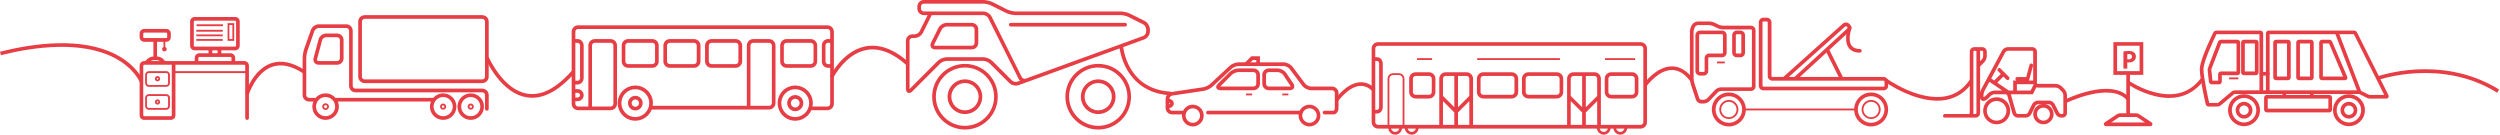 <?xml version="1.0" encoding="UTF-8" standalone="no"?>
<svg
   xmlns:dc="http://purl.org/dc/elements/1.1/"
   xmlns:cc="http://creativecommons.org/ns#"
   xmlns:rdf="http://www.w3.org/1999/02/22-rdf-syntax-ns#"
   xmlns:svg="http://www.w3.org/2000/svg"
   xmlns="http://www.w3.org/2000/svg"
   id="svg196"
   height="52mm"
   width="960mm"
   version="1.0">
  <defs
     id="defs6">
    <clipPath
       id="clipEmfPath1"
       clipPathUnits="userSpaceOnUse">
      <path
         id="path2"
         d="  M -3435.575,-5.52   L -3435.575,-5.52   L -3435.575,202.638   L 3639.493,202.638   L 3639.493,-5.52 " />
    </clipPath>
    <pattern
       y="0"
       x="0"
       height="6"
       width="6"
       patternUnits="userSpaceOnUse"
       id="EMFhbasepattern" />
  </defs>
  <path
     id="path8"
     d="  M 1771.027,125.599   L 1771.027,125.599   L 1771.187,125.599   L 1819.266,125.599   C 1821.506,125.599 1823.266,123.839 1823.266,121.599   L 1823.266,108.639   C 1823.266,106.399 1821.506,104.639 1819.266,104.639   L 1797.507,104.639   C 1794.627,104.639 1790.067,106.399 1787.987,108.479   L 1771.107,125.439   C 1771.107,125.519 1771.027,125.519 1771.027,125.599   z  M 1819.266,130.959   L 1819.266,130.959   L 1771.187,130.959   C 1767.267,130.959 1765.907,129.039 1765.427,127.919   C 1764.867,126.799 1764.627,124.399 1767.427,121.599   L 1784.307,104.799   C 1787.267,101.679 1793.187,99.279 1797.507,99.279   L 1819.266,99.279   C 1824.387,99.279 1828.627,103.519 1828.627,108.639   L 1828.627,121.599   C 1828.627,126.719 1824.387,130.959 1819.266,130.959   z "
     clip-path="url(#clipEmfPath1)"
     style="fill:#e73d44;fill-rule:nonzero;fill-opacity:1;stroke:none;" />
  <path
     id="path10"
     d="  M 1698.307,150.239   L 1698.307,150.239   C 1698.307,150.559 1698.067,150.799 1697.667,151.119   C 1697.587,151.199 1697.267,151.359 1697.027,151.439   L 1697.027,148.959   C 1697.907,149.359 1698.307,149.839 1698.307,150.239   z  M 1731.187,157.199   L 1731.187,157.199   C 1737.027,157.199 1741.667,161.919 1741.667,167.759   C 1741.667,173.519 1737.027,178.239 1731.187,178.239   C 1725.427,178.239 1720.707,173.519 1720.707,167.759   C 1720.707,161.919 1725.427,157.199 1731.187,157.199   z  M 1933.266,125.599   L 1933.266,125.599   L 1902.786,125.599   C 1899.906,125.599 1895.906,123.599 1894.226,121.279   L 1875.906,96.879   C 1873.186,93.279 1867.586,90.479 1863.106,90.479   L 1797.507,90.479   C 1793.187,90.479 1787.267,92.799 1784.227,95.839   L 1756.227,121.839   C 1753.907,123.919 1749.187,126.159 1746.067,126.639   L 1700.627,133.439   C 1695.587,134.159 1691.668,138.719 1691.668,143.759   L 1691.668,156.719   C 1691.668,161.839 1695.907,165.999 1701.027,165.999   L 1715.507,165.999   C 1715.427,166.639 1715.427,167.119 1715.427,167.759   C 1715.427,176.399 1722.467,183.519 1731.187,183.519   C 1739.907,183.519 1747.027,176.399 1747.027,167.759   C 1747.027,159.039 1739.907,151.919 1731.187,151.919   C 1725.027,151.919 1719.667,155.519 1717.107,160.719   L 1701.027,160.719   C 1698.867,160.719 1697.187,159.039 1697.107,156.959   C 1698.467,156.639 1699.907,156.159 1700.867,155.359   C 1702.627,153.999 1703.587,152.239 1703.587,150.239   C 1703.587,147.199 1701.427,144.319 1697.107,143.439   C 1697.187,141.199 1699.187,139.039 1701.427,138.719   L 1746.867,131.919   C 1751.107,131.359 1756.787,128.559 1759.827,125.759   L 1787.827,99.679   C 1789.987,97.599 1794.467,95.839 1797.507,95.839   L 1863.106,95.839   C 1865.986,95.839 1869.906,97.839 1871.666,100.079   L 1889.986,124.559   C 1892.706,128.159 1898.306,130.959 1902.786,130.959   L 1933.266,130.959   C 1935.506,130.959 1937.266,132.719 1937.266,134.959   L 1937.266,156.719   C 1937.266,159.199 1936.066,160.719 1935.586,160.719   L 1922.386,160.719   C 1920.866,160.719 1919.666,161.919 1919.666,163.359   C 1919.666,164.799 1920.866,165.999 1922.386,165.999   L 1935.586,165.999   C 1939.506,165.999 1942.626,161.919 1942.626,156.719   L 1942.626,134.959   C 1942.626,129.839 1938.386,125.599 1933.266,125.599   z "
     clip-path="url(#clipEmfPath1)"
     style="fill:#e73d44;fill-rule:nonzero;fill-opacity:1;stroke:none;" />
  <path
     id="path12"
     d="  M 1900.466,178.239   L 1900.466,178.239   C 1894.706,178.239 1889.986,173.519 1889.986,167.759   C 1889.986,161.919 1894.706,157.199 1900.466,157.199   C 1906.306,157.199 1911.026,161.919 1911.026,167.759   C 1911.026,173.519 1906.306,178.239 1900.466,178.239   z  M 1900.466,151.919   L 1900.466,151.919   C 1894.306,151.919 1888.866,155.519 1886.306,160.719   L 1753.107,160.719   C 1751.667,160.719 1750.467,161.919 1750.467,163.359   C 1750.467,164.799 1751.667,165.999 1753.107,165.999   L 1884.786,165.999   C 1884.706,166.639 1884.706,167.119 1884.706,167.759   C 1884.706,176.399 1891.826,183.519 1900.466,183.519   C 1909.186,183.519 1916.306,176.399 1916.306,167.759   C 1916.306,159.039 1909.186,151.919 1900.466,151.919   z "
     clip-path="url(#clipEmfPath1)"
     style="fill:#e73d44;fill-rule:nonzero;fill-opacity:1;stroke:none;" />
  <path
     id="path14"
     d="  M 1808.387,95.839   L 1808.387,95.839   C 1807.667,95.839 1807.027,95.599 1806.467,95.119   C 1805.507,93.999 1805.507,92.319 1806.467,91.279   L 1816.066,81.679   L 1828.627,81.679   L 1828.627,93.199   C 1828.627,94.639 1827.427,95.839 1825.907,95.839   C 1824.466,95.839 1823.266,94.639 1823.266,93.199   L 1823.266,87.119   L 1818.306,87.119   L 1810.307,95.119   C 1809.827,95.599 1809.107,95.839 1808.387,95.839   z "
     clip-path="url(#clipEmfPath1)"
     style="fill:#e73d44;fill-rule:nonzero;fill-opacity:1;stroke:none;" />
  <path
     id="path16"
     d="  M 1841.426,104.639   L 1841.426,104.639   C 1839.186,104.639 1837.426,106.399 1837.426,108.639   L 1837.426,121.599   C 1837.426,123.839 1839.186,125.599 1841.426,125.599   L 1871.906,125.599   C 1872.706,125.599 1873.106,125.439 1873.186,125.359   C 1873.186,125.359 1873.106,124.959 1872.626,124.239   L 1862.466,109.039   C 1860.866,106.639 1857.106,104.639 1854.306,104.639   z  M 1871.906,130.959   L 1871.906,130.959   L 1841.426,130.959   C 1836.226,130.959 1831.986,126.719 1831.986,121.599   L 1831.986,108.639   C 1831.986,103.519 1836.226,99.279 1841.426,99.279   L 1854.306,99.279   C 1858.866,99.279 1864.386,102.239 1866.866,105.999   L 1877.106,121.199   C 1878.626,123.519 1878.866,125.919 1877.906,127.919   C 1876.786,129.839 1874.706,130.959 1871.906,130.959   z "
     clip-path="url(#clipEmfPath1)"
     style="fill:#e73d44;fill-rule:nonzero;fill-opacity:1;stroke:none;" />
  <path
     id="path18"
     d="  M 1869.826,138.399   L 1869.826,138.399   L 1861.026,138.399   L 1861.026,135.759   L 1869.826,135.759   z "
     clip-path="url(#clipEmfPath1)"
     style="fill:#e73d44;fill-rule:nonzero;fill-opacity:1;stroke:none;" />
  <path
     id="path20"
     d="  M 1817.187,138.399   L 1817.187,138.399   L 1808.387,138.399   L 1808.387,135.759   L 1817.187,135.759   z "
     clip-path="url(#clipEmfPath1)"
     style="fill:#e73d44;fill-rule:nonzero;fill-opacity:1;stroke:none;" />
  <path
     id="path22"
     d="  M 1400.47,97.999   L 1400.47,97.999   C 1377.19,97.999 1358.23,117.039 1358.23,140.319   C 1358.23,163.759 1377.19,182.639 1400.47,182.639   C 1423.83,182.639 1442.789,163.759 1442.789,140.319   C 1442.789,117.039 1423.83,97.999 1400.47,97.999   z  M 1400.47,187.999   L 1400.47,187.999   C 1374.23,187.999 1352.87,166.639 1352.87,140.319   C 1352.87,114.079 1374.23,92.719 1400.47,92.719   C 1426.789,92.719 1448.069,114.079 1448.069,140.319   C 1448.069,166.639 1426.789,187.999 1400.47,187.999   z "
     clip-path="url(#clipEmfPath1)"
     style="fill:#e73d44;fill-rule:nonzero;fill-opacity:1;stroke:none;" />
  <path
     id="path24"
     d="  M 1400.47,120.479   L 1400.47,120.479   C 1389.59,120.479 1380.71,129.439 1380.71,140.319   C 1380.71,151.359 1389.59,160.159 1400.47,160.159   C 1411.429,160.159 1420.31,151.359 1420.31,140.319   C 1420.31,129.439 1411.429,120.479 1400.47,120.479   z  M 1400.47,165.519   L 1400.47,165.519   C 1386.63,165.519 1375.27,154.239 1375.27,140.319   C 1375.27,126.559 1386.63,115.199 1400.47,115.199   C 1414.389,115.199 1425.589,126.559 1425.589,140.319   C 1425.589,154.239 1414.389,165.519 1400.47,165.519   z "
     clip-path="url(#clipEmfPath1)"
     style="fill:#e73d44;fill-rule:nonzero;fill-opacity:1;stroke:none;" />
  <path
     id="path26"
     d="  M 1593.908,97.999   L 1593.908,97.999   C 1570.628,97.999 1551.589,117.039 1551.589,140.319   C 1551.589,163.759 1570.628,182.639 1593.908,182.639   C 1617.188,182.639 1636.228,163.759 1636.228,140.319   C 1636.228,117.039 1617.188,97.999 1593.908,97.999   z  M 1593.908,187.999   L 1593.908,187.999   C 1567.588,187.999 1546.228,166.639 1546.228,140.319   C 1546.228,114.079 1567.588,92.719 1593.908,92.719   C 1620.228,92.719 1641.508,114.079 1641.508,140.319   C 1641.508,166.639 1620.228,187.999 1593.908,187.999   z "
     clip-path="url(#clipEmfPath1)"
     style="fill:#e73d44;fill-rule:nonzero;fill-opacity:1;stroke:none;" />
  <path
     id="path28"
     d="  M 1593.908,120.479   L 1593.908,120.479   C 1583.028,120.479 1574.068,129.439 1574.068,140.319   C 1574.068,151.359 1583.028,160.159 1593.908,160.159   C 1604.788,160.159 1613.668,151.359 1613.668,140.319   C 1613.668,129.439 1604.788,120.479 1593.908,120.479   z  M 1593.908,165.519   L 1593.908,165.519   C 1579.988,165.519 1568.708,154.239 1568.708,140.319   C 1568.708,126.559 1579.988,115.199 1593.908,115.199   C 1607.828,115.199 1619.028,126.559 1619.028,140.319   C 1619.028,154.239 1607.828,165.519 1593.908,165.519   z "
     clip-path="url(#clipEmfPath1)"
     style="fill:#e73d44;fill-rule:nonzero;fill-opacity:1;stroke:none;" />
  <path
     id="path30"
     d="  M 1633.028,38.48   L 1633.028,38.48   L 1466.869,38.48   C 1465.429,38.48 1464.309,37.28 1464.309,35.84   C 1464.309,34.4 1465.429,33.2 1466.869,33.2   L 1633.028,33.2   C 1634.468,33.2 1635.588,34.4 1635.588,35.84   C 1635.588,37.28 1634.468,38.48 1633.028,38.48   z "
     clip-path="url(#clipEmfPath1)"
     style="fill:#e73d44;fill-rule:nonzero;fill-opacity:1;stroke:none;" />
  <path
     id="path32"
     d="  M 1663.508,45.84   L 1663.508,45.84   C 1663.508,48.32 1661.428,51.44 1659.028,52.24   L 1488.869,114.079   C 1488.389,114.319 1487.909,114.399 1487.429,114.399   C 1485.509,114.399 1483.669,113.279 1482.869,111.679   L 1439.109,24   C 1437.029,19.84 1431.669,16.64 1427.029,16.64   L 1340.71,16.64   C 1338.47,16.64 1336.71,14.8 1336.71,12.64   L 1336.71,9.28   C 1336.71,7.12 1338.47,5.28 1340.71,5.28   L 1427.029,5.28   C 1430.309,5.28 1435.589,6.48 1438.469,8   L 1459.829,18.64   C 1463.429,20.48 1469.509,21.92 1473.589,21.92   L 1626.308,21.92   C 1629.588,21.92 1634.788,23.12 1637.668,24.64   L 1659.028,35.28   C 1661.428,36.4 1663.508,39.84 1663.508,42.48   z  M 1476.709,118.479   L 1476.709,118.479   C 1474.229,119.439 1470.389,118.639 1468.629,116.719   L 1440.309,88.479   C 1437.189,85.439 1431.429,83.039 1427.029,83.039   L 1373.99,83.039   C 1369.59,83.039 1363.83,85.439 1360.71,88.479   L 1320.31,128.959   C 1320.23,128.959 1320.23,129.039 1320.07,129.039   L 1320.07,128.799   L 1320.07,59.12   C 1320.07,56.88 1321.91,55.12 1324.07,55.12   L 1327.43,55.12   C 1332.07,55.12 1337.43,51.92 1339.43,47.68   L 1352.31,21.92   L 1427.029,21.92   C 1429.669,21.92 1433.109,24 1434.309,26.4   L 1478.229,114.079   C 1478.709,115.279 1479.589,116.319 1480.629,117.119   z  M 1661.428,30.48   L 1661.428,30.48   L 1640.068,19.84   C 1636.468,18 1630.388,16.64 1626.308,16.64   L 1473.589,16.64   C 1470.309,16.64 1465.109,15.28 1462.069,13.92   L 1440.869,3.2   C 1437.189,1.44 1431.109,0 1427.029,0   L 1340.71,0   C 1335.59,0 1331.43,4.24 1331.43,9.28   L 1331.43,12.64   C 1331.43,17.68 1335.59,21.92 1340.71,21.92   L 1346.39,21.92   L 1334.71,45.28   C 1333.51,47.68 1330.07,49.84 1327.43,49.84   L 1324.07,49.84   C 1319.03,49.84 1314.79,54 1314.79,59.12   L 1314.79,128.799   C 1314.79,132.799 1316.71,134.159 1317.83,134.639   C 1318.23,134.799 1318.79,134.959 1319.51,134.959   C 1320.71,134.959 1322.31,134.399 1324.07,132.719   L 1364.47,92.319   C 1366.63,90.239 1371.03,88.319 1373.99,88.319   L 1427.029,88.319   C 1429.989,88.319 1434.389,90.239 1436.469,92.319   L 1464.789,120.479   C 1468.069,123.839 1474.229,125.199 1478.629,123.519   L 1489.589,119.519   C 1489.829,119.439 1489.909,119.439 1490.069,119.279   C 1490.309,119.199 1490.469,119.199 1490.709,119.119   L 1660.788,57.2   C 1665.268,55.6 1668.868,50.64 1668.868,45.84   L 1668.868,42.48   C 1668.868,37.84 1665.588,32.64 1661.428,30.48   z "
     clip-path="url(#clipEmfPath1)"
     style="fill:#e73d44;fill-rule:nonzero;fill-opacity:1;stroke:none;" />
  <path
     id="path34"
     d="  M 1373.99,38.48   L 1373.99,38.48   C 1371.27,38.48 1367.91,40.64 1366.71,43.04   L 1355.99,64.32   C 1355.59,65.12 1355.59,65.68 1355.83,65.92   C 1355.91,66.08 1356.39,66.4 1357.27,66.4   L 1410.39,66.4   C 1412.63,66.4 1414.389,64.64 1414.389,62.4   L 1414.389,42.48   C 1414.389,40.32 1412.63,38.48 1410.39,38.48   z  M 1410.39,71.679   L 1410.39,71.679   L 1357.27,71.679   C 1354.71,71.679 1352.39,70.639 1351.19,68.719   C 1350.07,66.8 1350.07,64.32 1351.27,61.92   L 1361.91,40.64   C 1363.99,36.4 1369.27,33.2 1373.99,33.2   L 1410.39,33.2   C 1415.59,33.2 1419.83,37.44 1419.83,42.48   L 1419.83,62.4   C 1419.83,67.519 1415.59,71.679 1410.39,71.679   z "
     clip-path="url(#clipEmfPath1)"
     style="fill:#e73d44;fill-rule:nonzero;fill-opacity:1;stroke:none;" />
  <path
     id="path36"
     d="  M 1154.072,129.439   L 1154.072,129.439   C 1143.032,129.439 1133.912,138.559 1133.912,149.599   C 1133.912,160.799 1143.032,169.919 1154.072,169.919   C 1165.271,169.919 1174.391,160.799 1174.391,149.599   C 1174.391,138.559 1165.271,129.439 1154.072,129.439   z  M 1154.072,175.199   L 1154.072,175.199   C 1139.992,175.199 1128.632,163.759 1128.632,149.599   C 1128.632,135.599 1139.992,124.159 1154.072,124.159   C 1168.231,124.159 1179.671,135.599 1179.671,149.599   C 1179.671,163.759 1168.231,175.199 1154.072,175.199   z "
     clip-path="url(#clipEmfPath1)"
     style="fill:#e73d44;fill-rule:nonzero;fill-opacity:1;stroke:none;" />
  <path
     id="path38"
     d="  M 1154.072,143.359   L 1154.072,143.359   C 1150.711,143.359 1147.832,146.239 1147.832,149.599   C 1147.832,153.119 1150.711,155.999 1154.072,155.999   C 1157.591,155.999 1160.471,153.119 1160.471,149.599   C 1160.471,146.239 1157.591,143.359 1154.072,143.359   z  M 1154.072,161.359   L 1154.072,161.359   C 1147.671,161.359 1142.472,156.159 1142.472,149.599   C 1142.472,143.199 1147.671,137.999 1154.072,137.999   C 1160.631,137.999 1165.831,143.199 1165.831,149.599   C 1165.831,156.159 1160.631,161.359 1154.072,161.359   z "
     clip-path="url(#clipEmfPath1)"
     style="fill:#e73d44;fill-rule:nonzero;fill-opacity:1;stroke:none;" />
  <path
     id="path40"
     d="  M 922.073,144.319   L 922.073,144.319   C 919.113,144.319 916.713,146.719 916.713,149.599   C 916.713,152.639 919.113,155.039 922.073,155.039   C 925.033,155.039 927.433,152.639 927.433,149.599   C 927.433,146.719 925.033,144.319 922.073,144.319   z  M 922.073,160.319   L 922.073,160.319   C 916.233,160.319 911.433,155.519 911.433,149.599   C 911.433,143.839 916.233,139.039 922.073,139.039   C 927.913,139.039 932.713,143.839 932.713,149.599   C 932.713,155.519 927.913,160.319 922.073,160.319   z "
     clip-path="url(#clipEmfPath1)"
     style="fill:#e73d44;fill-rule:nonzero;fill-opacity:1;stroke:none;" />
  <path
     id="path42"
     d="  M 1032.712,62.08   L 1032.712,62.08   C 1030.472,62.08 1028.712,63.92 1028.712,66.08   L 1028.712,89.039   C 1028.712,91.199 1030.472,93.039 1032.712,93.039   L 1067.672,93.039   C 1069.992,93.039 1071.672,91.199 1071.672,89.039   L 1071.672,66.08   C 1071.672,63.92 1069.992,62.08 1067.672,62.08   z  M 1067.672,98.399   L 1067.672,98.399   L 1032.712,98.399   C 1027.512,98.399 1023.272,94.239 1023.272,89.039   L 1023.272,66.08   C 1023.272,60.88 1027.512,56.72 1032.712,56.72   L 1067.672,56.72   C 1072.872,56.72 1077.112,60.88 1077.112,66.08   L 1077.112,89.039   C 1077.112,94.239 1072.872,98.399 1067.672,98.399   z "
     clip-path="url(#clipEmfPath1)"
     style="fill:#e73d44;fill-rule:nonzero;fill-opacity:1;stroke:none;" />
  <path
     id="path44"
     d="  M 1141.591,62.08   L 1141.591,62.08   C 1139.432,62.08 1137.592,63.92 1137.592,66.08   L 1137.592,89.039   C 1137.592,91.199 1139.432,93.039 1141.591,93.039   L 1176.711,93.039   C 1178.871,93.039 1180.711,91.199 1180.711,89.039   L 1180.711,66.08   C 1180.711,63.92 1178.871,62.08 1176.711,62.08   z  M 1176.711,98.399   L 1176.711,98.399   L 1141.591,98.399   C 1136.472,98.399 1132.312,94.239 1132.312,89.039   L 1132.312,66.08   C 1132.312,60.88 1136.472,56.72 1141.591,56.72   L 1176.711,56.72   C 1181.831,56.72 1185.991,60.88 1185.991,66.08   L 1185.991,89.039   C 1185.991,94.239 1181.831,98.399 1176.711,98.399   z "
     clip-path="url(#clipEmfPath1)"
     style="fill:#e73d44;fill-rule:nonzero;fill-opacity:1;stroke:none;" />
  <path
     id="path46"
     d="  M 972.073,62.08   L 972.073,62.08   C 969.913,62.08 968.073,63.92 968.073,66.08   L 968.073,89.039   C 968.073,91.199 969.913,93.039 972.073,93.039   L 1007.192,93.039   C 1009.433,93.039 1011.192,91.199 1011.192,89.039   L 1011.192,66.08   C 1011.192,63.92 1009.433,62.08 1007.192,62.08   z  M 1007.192,98.399   L 1007.192,98.399   L 972.073,98.399   C 967.033,98.399 962.793,94.239 962.793,89.039   L 962.793,66.08   C 962.793,60.88 967.033,56.72 972.073,56.72   L 1007.192,56.72   C 1012.393,56.72 1016.633,60.88 1016.633,66.08   L 1016.633,89.039   C 1016.633,94.239 1012.393,98.399 1007.192,98.399   z "
     clip-path="url(#clipEmfPath1)"
     style="fill:#e73d44;fill-rule:nonzero;fill-opacity:1;stroke:none;" />
  <path
     id="path48"
     d="  M 911.593,62.08   L 911.593,62.08   C 909.433,62.08 907.593,63.92 907.593,66.08   L 907.593,89.039   C 907.593,91.199 909.433,93.039 911.593,93.039   L 946.713,93.039   C 948.873,93.039 950.713,91.199 950.713,89.039   L 950.713,66.08   C 950.713,63.92 948.873,62.08 946.713,62.08   z  M 946.713,98.399   L 946.713,98.399   L 911.593,98.399   C 906.473,98.399 902.313,94.239 902.313,89.039   L 902.313,66.08   C 902.313,60.88 906.473,56.72 911.593,56.72   L 946.713,56.72   C 951.913,56.72 955.993,60.88 955.993,66.08   L 955.993,89.039   C 955.993,94.239 951.913,98.399 946.713,98.399   z "
     clip-path="url(#clipEmfPath1)"
     style="fill:#e73d44;fill-rule:nonzero;fill-opacity:1;stroke:none;" />
  <path
     id="path50"
     d="  M 1120.232,149.599   L 1120.232,149.599   C 1120.232,151.839 1118.392,153.599 1116.232,153.599   L 1089.192,153.599   L 1089.192,66.08   C 1089.192,63.92 1091.032,62.08 1093.192,62.08   L 1116.232,62.08   C 1118.392,62.08 1120.232,63.92 1120.232,66.08   z  M 922.073,169.919   L 922.073,169.919   C 910.873,169.919 901.833,160.799 901.833,149.599   C 901.833,138.559 910.873,129.439 922.073,129.439   C 933.193,129.439 942.313,138.559 942.313,149.599   C 942.313,160.799 933.193,169.919 922.073,169.919   z  M 1116.232,56.72   L 1116.232,56.72   L 1093.192,56.72   C 1087.992,56.72 1083.912,60.88 1083.912,66.08   L 1083.912,153.599   L 947.273,153.599   C 947.513,152.319 947.593,151.039 947.593,149.599   C 947.593,135.599 936.233,124.159 922.073,124.159   C 907.993,124.159 896.473,135.599 896.473,149.599   C 896.473,163.759 907.993,175.199 922.073,175.199   C 932.873,175.199 942.233,168.399 945.913,158.959   L 946.073,158.959   L 1116.232,158.959   C 1121.272,158.959 1125.512,154.719 1125.512,149.599   L 1125.512,66.08   C 1125.512,60.88 1121.272,56.72 1116.232,56.72   z "
     clip-path="url(#clipEmfPath1)"
     style="fill:#e73d44;fill-rule:nonzero;fill-opacity:1;stroke:none;" />
  <path
     id="path52"
     d="  M 1201.511,93.039   L 1201.511,93.039   C 1199.671,93.039 1198.071,91.199 1198.071,89.039   L 1198.071,66.08   C 1198.071,63.92 1199.671,62.08 1201.511,62.08   L 1204.871,62.08   L 1204.871,93.039   z  M 838.394,62.08   L 838.394,62.08   C 840.234,62.08 841.834,63.92 841.834,66.08   L 841.834,113.199   C 841.834,115.439 840.234,117.199 838.394,117.199   L 835.034,117.199   L 835.034,62.08   z  M 838.394,134.719   L 838.394,134.719   C 840.314,134.719 841.834,136.239 841.834,138.159   C 841.834,139.919 840.314,141.519 838.394,141.519   L 835.034,141.519   L 835.034,134.719   z  M 859.194,66.08   L 859.194,66.08   C 859.194,63.92 861.034,62.08 863.194,62.08   L 886.233,62.08   C 888.393,62.08 890.233,63.92 890.233,66.08   L 890.233,150.639   C 890.233,152.799 888.393,154.639 886.233,154.639   L 859.194,154.639   z  M 1200.871,36.72   L 1200.871,36.72   L 839.034,36.72   C 833.914,36.72 829.674,40.88 829.674,46.08   L 829.674,150.639   C 829.674,155.839 833.914,159.919 839.034,159.919   L 886.233,159.919   C 891.273,159.919 895.513,155.839 895.513,150.639   L 895.513,66.08   C 895.513,60.88 891.273,56.72 886.233,56.72   L 863.194,56.72   C 858.074,56.72 853.914,60.88 853.914,66.08   L 853.914,154.639   L 839.034,154.639   C 836.794,154.639 835.034,152.799 835.034,150.639   L 835.034,146.799   L 838.394,146.799   C 843.194,146.799 847.114,142.959 847.114,138.159   C 847.114,133.359 843.194,129.359 838.394,129.359   L 835.034,129.359   L 835.034,122.639   L 838.394,122.639   C 843.194,122.639 847.114,118.399 847.114,113.199   L 847.114,66.08   C 847.114,60.88 843.194,56.72 838.394,56.72   L 835.034,56.72   L 835.034,46.08   C 835.034,43.92 836.794,42.08 839.034,42.08   L 1200.871,42.08   C 1203.111,42.08 1204.871,43.92 1204.871,46.08   L 1204.871,56.72   L 1201.511,56.72   C 1196.711,56.72 1192.791,60.88 1192.791,66.08   L 1192.791,89.039   C 1192.791,94.239 1196.711,98.399 1201.511,98.399   L 1204.871,98.399   L 1204.871,150.639   C 1204.871,152.799 1203.111,154.639 1200.871,154.639   L 1176.071,154.639   C 1174.631,154.639 1173.431,155.839 1173.431,157.359   C 1173.431,158.719 1174.631,159.919 1176.071,159.919   L 1200.871,159.919   C 1205.991,159.919 1210.231,155.839 1210.231,150.639   L 1210.231,46.08   C 1210.231,40.88 1205.991,36.72 1200.871,36.72   z "
     clip-path="url(#clipEmfPath1)"
     style="fill:#e73d44;fill-rule:nonzero;fill-opacity:1;stroke:none;" />
  <path
     id="path54"
     d="  M 529.276,27.28   L 529.276,27.28   C 527.116,27.28 525.276,29.12 525.276,31.28   L 525.276,111.279   C 525.276,113.519 527.116,115.279 529.276,115.279   L 699.915,115.279   C 702.235,115.279 703.915,113.519 703.915,111.279   L 703.915,31.28   C 703.915,29.12 702.235,27.28 699.915,27.28   z  M 699.915,120.639   L 699.915,120.639   L 529.276,120.639   C 524.076,120.639 519.916,116.399 519.916,111.279   L 519.916,31.28   C 519.916,26.24 524.076,22 529.276,22   L 699.915,22   C 705.115,22 709.275,26.24 709.275,31.28   L 709.275,111.279   C 709.275,116.399 705.115,120.639 699.915,120.639   z "
     clip-path="url(#clipEmfPath1)"
     style="fill:#e73d44;fill-rule:nonzero;fill-opacity:1;stroke:none;" />
  <path
     id="path56"
     d="  M 683.195,140.799   L 683.195,140.799   C 675.515,140.799 669.275,147.039 669.275,154.719   C 669.275,162.399 675.515,168.639 683.195,168.639   C 690.875,168.639 697.115,162.399 697.115,154.719   C 697.115,147.039 690.875,140.799 683.195,140.799   z  M 683.195,173.999   L 683.195,173.999   C 672.635,173.999 663.915,165.359 663.915,154.719   C 663.915,144.159 672.635,135.519 683.195,135.519   C 693.835,135.519 702.395,144.159 702.395,154.719   C 702.395,165.359 693.835,173.999 683.195,173.999   z "
     clip-path="url(#clipEmfPath1)"
     style="fill:#e73d44;fill-rule:nonzero;fill-opacity:1;stroke:none;" />
  <path
     id="path58"
     d="  M 683.195,152.959   L 683.195,152.959   C 682.235,152.959 681.435,153.759 681.435,154.719   C 681.435,155.759 682.235,156.559 683.195,156.559   C 684.235,156.559 685.035,155.759 685.035,154.719   C 685.035,153.759 684.235,152.959 683.195,152.959   z  M 683.195,159.199   L 683.195,159.199   C 680.715,159.199 678.715,157.199 678.715,154.719   C 678.715,152.239 680.715,150.239 683.195,150.239   C 685.675,150.239 687.675,152.239 687.675,154.719   C 687.675,157.199 685.675,159.199 683.195,159.199   z "
     clip-path="url(#clipEmfPath1)"
     style="fill:#e73d44;fill-rule:nonzero;fill-opacity:1;stroke:none;" />
  <path
     id="path60"
     d="  M 473.276,54   L 473.276,54   C 470.797,54 468.077,56.08 467.517,58.4   L 460.237,85.519   C 459.997,86.399 460.077,87.199 460.477,87.839   C 460.877,88.319 461.677,88.639 462.637,88.639   L 489.276,88.639   C 491.516,88.639 493.276,86.799 493.276,84.639   L 493.276,58   C 493.276,55.84 491.516,54 489.276,54   z  M 489.276,93.999   L 489.276,93.999   L 462.637,93.999   C 459.997,93.999 457.677,92.879 456.317,91.039   C 454.877,89.199 454.397,86.719 455.117,84.239   L 462.317,57.12   C 463.597,52.32 468.397,48.64 473.276,48.64   L 489.276,48.64   C 494.396,48.64 498.636,52.8 498.636,58   L 498.636,84.639   C 498.636,89.839 494.396,93.999 489.276,93.999   z "
     clip-path="url(#clipEmfPath1)"
     style="fill:#e73d44;fill-rule:nonzero;fill-opacity:1;stroke:none;" />
  <path
     id="path62"
     d="  M 472.476,140.799   L 472.476,140.799   C 480.236,140.799 486.396,147.039 486.396,154.719   C 486.396,162.399 480.236,168.639 472.476,168.639   C 464.877,168.639 458.637,162.399 458.637,154.719   C 458.637,147.039 464.877,140.799 472.476,140.799   z  M 643.195,140.799   L 643.195,140.799   C 650.875,140.799 657.115,147.039 657.115,154.719   C 657.115,162.399 650.875,168.639 643.195,168.639   C 635.515,168.639 629.275,162.399 629.275,154.719   C 629.275,147.039 635.515,140.799 643.195,140.799   z  M 699.915,128.639   L 699.915,128.639   L 515.916,128.639   C 513.676,128.639 511.916,126.799 511.916,124.639   L 511.916,44.64   C 511.916,39.52 507.836,35.28 502.636,35.28   L 462.637,35.28   C 457.837,35.28 452.797,38.8 451.197,43.44   L 441.517,70.799   C 440.237,74.639 439.197,80.639 439.197,84.639   L 439.197,137.999   C 439.197,143.119 443.437,147.359 448.477,147.359   L 454.797,147.359   C 453.837,149.599 453.277,152.159 453.277,154.719   C 453.277,165.359 461.917,173.999 472.476,173.999   C 483.116,173.999 491.836,165.359 491.836,154.719   C 491.836,152.159 491.196,149.599 490.316,147.359   L 625.435,147.359   C 624.475,149.599 623.915,152.159 623.915,154.719   C 623.915,165.359 632.635,173.999 643.195,173.999   C 653.835,173.999 662.395,165.359 662.395,154.719   C 662.395,144.159 653.835,135.519 643.195,135.519   C 637.515,135.519 632.315,137.999 628.795,141.999   L 486.876,141.999   C 483.436,137.999 478.316,135.519 472.476,135.519   C 466.477,135.519 461.117,138.239 457.597,142.639   C 457.197,142.239 456.637,141.999 455.917,141.999   L 448.477,141.999   C 446.317,141.999 444.477,140.239 444.477,137.999   L 444.477,84.639   C 444.477,81.279 445.517,75.679 446.637,72.639   L 456.237,45.12   C 457.117,42.72 460.077,40.64 462.637,40.64   L 502.636,40.64   C 504.796,40.64 506.636,42.4 506.636,44.64   L 506.636,124.639   C 506.636,129.839 510.796,133.999 515.916,133.999   L 699.915,133.999   C 702.235,133.999 703.915,135.839 703.915,137.999   L 703.915,157.999   C 703.915,159.439 705.115,160.639 706.635,160.639   C 708.075,160.639 709.275,159.439 709.275,157.999   L 709.275,137.999   C 709.275,132.799 705.115,128.639 699.915,128.639   z "
     clip-path="url(#clipEmfPath1)"
     style="fill:#e73d44;fill-rule:nonzero;fill-opacity:1;stroke:none;" />
  <path
     id="path64"
     d="  M 643.115,152.959   L 643.115,152.959   C 644.075,152.959 644.875,153.759 644.875,154.719   C 644.875,155.759 644.075,156.559 643.115,156.559   C 642.075,156.559 641.275,155.759 641.275,154.719   C 641.275,153.759 642.075,152.959 643.115,152.959   z  M 643.115,159.199   L 643.115,159.199   C 645.595,159.199 647.595,157.199 647.595,154.719   C 647.595,152.239 645.595,150.239 643.115,150.239   C 640.635,150.239 638.635,152.239 638.635,154.719   C 638.635,157.199 640.635,159.199 643.115,159.199   z "
     clip-path="url(#clipEmfPath1)"
     style="fill:#e73d44;fill-rule:nonzero;fill-opacity:1;stroke:none;" />
  <path
     id="path66"
     d="  M 472.476,152.559   L 472.476,152.559   C 473.836,152.559 474.796,153.519 474.796,154.719   C 474.796,155.999 473.836,157.039 472.476,157.039   C 471.277,157.039 470.317,155.999 470.317,154.719   C 470.317,153.519 471.277,152.559 472.476,152.559   z  M 472.476,159.599   L 472.476,159.599   C 475.196,159.599 477.436,157.439 477.436,154.719   C 477.436,151.999 475.196,149.839 472.476,149.839   C 469.837,149.839 467.597,151.999 467.597,154.719   C 467.597,157.439 469.837,159.599 472.476,159.599   z "
     clip-path="url(#clipEmfPath1)"
     style="fill:#e73d44;fill-rule:nonzero;fill-opacity:1;stroke:none;" />
  <path
     id="path68"
     d="  M 215.918,139.359   L 215.918,139.359   C 214.478,139.359 213.278,140.559 213.278,141.999   L 213.278,153.999   C 213.278,155.439 214.478,156.639 215.918,156.639   L 241.278,156.639   C 242.798,156.639 243.918,155.439 243.918,153.999   L 243.918,141.999   C 243.918,140.559 242.798,139.359 241.278,139.359   z  M 241.278,159.359   L 241.278,159.359   L 215.918,159.359   C 213.038,159.359 210.638,156.959 210.638,153.999   L 210.638,141.999   C 210.638,139.039 213.038,136.639 215.918,136.639   L 241.278,136.639   C 244.238,136.639 246.638,139.039 246.638,141.999   L 246.638,153.999   C 246.638,156.959 244.238,159.359 241.278,159.359   z "
     clip-path="url(#clipEmfPath1)"
     style="fill:#e73d44;fill-rule:nonzero;fill-opacity:1;stroke:none;" />
  <path
     id="path70"
     d="  M 215.918,105.999   L 215.918,105.999   C 214.478,105.999 213.278,107.199 213.278,108.639   L 213.278,120.639   C 213.278,122.159 214.478,123.359 215.918,123.359   L 241.278,123.359   C 242.798,123.359 243.918,122.159 243.918,120.639   L 243.918,108.639   C 243.918,107.199 242.798,105.999 241.278,105.999   z  M 241.278,125.999   L 241.278,125.999   L 215.918,125.999   C 213.038,125.999 210.638,123.599 210.638,120.639   L 210.638,108.639   C 210.638,105.679 213.038,103.279 215.918,103.279   L 241.278,103.279   C 244.238,103.279 246.638,105.679 246.638,108.639   L 246.638,120.639   C 246.638,123.599 244.238,125.999 241.278,125.999   z "
     clip-path="url(#clipEmfPath1)"
     style="fill:#e73d44;fill-rule:nonzero;fill-opacity:1;stroke:none;" />
  <path
     id="path72"
     d="  M 323.598,38   L 323.598,38   L 285.278,38   L 285.278,35.28   L 323.598,35.28   z "
     clip-path="url(#clipEmfPath1)"
     style="fill:#e73d44;fill-rule:nonzero;fill-opacity:1;stroke:none;" />
  <path
     id="path74"
     d="  M 323.278,52.64   L 323.278,52.64   L 284.878,52.64   L 284.878,50   L 323.278,50   z "
     clip-path="url(#clipEmfPath1)"
     style="fill:#e73d44;fill-rule:nonzero;fill-opacity:1;stroke:none;" />
  <path
     id="path76"
     d="  M 323.278,59.28   L 323.278,59.28   L 284.878,59.28   L 284.878,56.64   L 323.278,56.64   z "
     clip-path="url(#clipEmfPath1)"
     style="fill:#e73d44;fill-rule:nonzero;fill-opacity:1;stroke:none;" />
  <path
     id="path78"
     d="  M 323.278,46   L 323.278,46   L 284.878,46   L 284.878,43.28   L 323.278,43.28   z "
     clip-path="url(#clipEmfPath1)"
     style="fill:#e73d44;fill-rule:nonzero;fill-opacity:1;stroke:none;" />
  <path
     id="path80"
     d="  M 332.878,56.64   L 332.878,56.64   L 337.277,56.64   L 337.277,36.32   L 332.878,36.32   z  M 339.917,59.28   L 339.917,59.28   L 330.318,59.28   L 330.318,33.6   L 339.917,33.6   z "
     clip-path="url(#clipEmfPath1)"
     style="fill:#e73d44;fill-rule:nonzero;fill-opacity:1;stroke:none;" />
  <path
     id="path82"
     d="  M 228.638,113.119   L 228.638,113.119   C 227.998,113.119 227.438,113.599 227.438,114.319   C 227.438,114.879 227.998,115.439 228.638,115.439   C 229.278,115.439 229.838,114.879 229.838,114.319   C 229.838,113.599 229.278,113.119 228.638,113.119   z  M 228.638,118.079   L 228.638,118.079   C 226.478,118.079 224.798,116.399 224.798,114.319   C 224.798,112.079 226.478,110.399 228.638,110.399   C 230.718,110.399 232.398,112.079 232.398,114.319   C 232.398,116.399 230.718,118.079 228.638,118.079   z "
     clip-path="url(#clipEmfPath1)"
     style="fill:#e73d44;fill-rule:nonzero;fill-opacity:1;stroke:none;" />
  <path
     id="path84"
     d="  M 228.638,146.799   L 228.638,146.799   C 227.998,146.799 227.438,147.359 227.438,147.999   C 227.438,148.639 227.998,149.119 228.638,149.119   C 229.278,149.119 229.838,148.639 229.838,147.999   C 229.838,147.359 229.278,146.799 228.638,146.799   z  M 228.638,151.839   L 228.638,151.839   C 226.478,151.839 224.798,150.159 224.798,147.999   C 224.798,145.919 226.478,144.159 228.638,144.159   C 230.718,144.159 232.398,145.919 232.398,147.999   C 232.398,150.159 230.718,151.839 228.638,151.839   z "
     clip-path="url(#clipEmfPath1)"
     style="fill:#e73d44;fill-rule:nonzero;fill-opacity:1;stroke:none;" />
  <path
     id="path86"
     d="  M 254.638,103.279   L 254.638,103.279   L 254.638,93.999   L 354.637,93.999   C 355.277,93.999 355.917,94.639 355.917,95.279   L 355.917,103.279   z  M 249.278,167.359   L 249.278,167.359   C 249.278,167.999 248.718,168.639 247.918,168.639   L 209.278,168.639   C 208.638,168.639 207.918,167.999 207.918,167.359   L 207.918,95.279   C 207.918,94.639 208.638,93.999 209.278,93.999   L 249.278,93.999   z  M 222.638,87.279   L 222.638,87.279   L 227.918,87.279   C 229.118,87.279 230.798,87.919 231.998,88.639   L 218.638,88.639   C 219.838,87.919 221.518,87.279 222.638,87.279   z  M 287.918,83.999   L 287.918,83.999   C 287.918,83.199 288.638,82.639 289.278,82.639   L 309.278,82.639   L 314.638,82.639   L 334.638,82.639   C 335.278,82.639 335.918,83.199 335.918,83.999   L 335.918,88.639   L 287.918,88.639   z  M 307.918,75.999   L 307.918,75.999   L 307.918,74.319   C 307.918,73.599 308.638,73.039 309.278,73.039   L 314.638,73.039   C 315.278,73.039 315.918,73.599 315.918,74.319   L 315.918,75.999   C 315.918,76.719 315.278,77.279 314.638,77.279   L 309.278,77.279   C 308.638,77.279 307.918,76.719 307.918,75.999   z  M 281.278,66.32   L 281.278,66.32   L 281.278,31.28   C 281.278,30.64 281.918,30 282.638,30   L 341.277,30   C 341.997,30 342.637,30.64 342.637,31.28   L 342.637,66.32   C 342.637,67.04 341.997,67.599 341.277,67.599   L 314.638,67.599   L 309.278,67.599   L 282.638,67.599   C 281.918,67.599 281.278,67.04 281.278,66.32   z  M 207.918,54   L 207.918,54   L 207.918,48.64   C 207.918,47.92 208.638,47.28 209.278,47.28   L 241.278,47.28   C 241.998,47.28 242.638,47.92 242.638,48.64   L 242.638,54   C 242.638,54.72 241.998,55.28 241.278,55.28   L 209.278,55.28   C 208.638,55.28 207.918,54.72 207.918,54   z  M 354.637,88.639   L 354.637,88.639   L 341.277,88.639   L 341.277,83.999   C 341.277,80.319 338.317,77.279 334.638,77.279   L 321.118,77.279   C 321.198,76.879 321.278,76.399 321.278,75.999   L 321.278,74.319   C 321.278,73.839 321.198,73.439 321.118,73.039   L 341.277,73.039   C 345.037,73.039 347.917,69.999 347.917,66.32   L 347.917,31.28   C 347.917,27.6 345.037,24.64 341.277,24.64   L 282.638,24.64   C 278.878,24.64 275.918,27.6 275.918,31.28   L 275.918,66.32   C 275.918,69.999 278.878,73.039 282.638,73.039   L 302.718,73.039   C 302.718,73.439 302.638,73.839 302.638,74.319   L 302.638,75.999   C 302.638,76.399 302.718,76.879 302.718,77.279   L 289.278,77.279   C 285.598,77.279 282.638,80.319 282.638,83.999   L 282.638,88.639   L 239.678,88.639   L 236.718,85.599   C 234.638,83.519 230.878,81.999 227.918,81.999   L 227.918,60.64   L 237.278,60.64   L 237.278,68.239   C 236.078,68.799 235.278,69.919 235.278,71.279   C 235.278,73.119 236.798,74.639 238.638,74.639   C 240.478,74.639 241.918,73.119 241.918,71.279   C 241.918,69.919 241.118,68.799 239.918,68.239   L 239.918,60.64   L 241.278,60.64   C 245.038,60.64 247.918,57.6 247.918,54   L 247.918,48.64   C 247.918,45.04 245.038,42 241.278,42   L 209.278,42   C 205.598,42 202.638,45.04 202.638,48.64   L 202.638,54   C 202.638,57.6 205.598,60.64 209.278,60.64   L 222.638,60.64   L 222.638,81.999   C 219.678,81.999 215.998,83.519 213.918,85.599   L 210.798,88.639   L 209.278,88.639   C 205.598,88.639 202.638,91.599 202.638,95.279   L 202.638,167.359   C 202.638,171.039 205.598,173.999 209.278,173.999   L 247.918,173.999   C 251.598,173.999 254.638,171.039 254.638,167.359   L 254.638,105.999   L 355.917,105.999   L 355.917,171.359   C 355.917,172.799 357.117,173.999 358.637,173.999   C 360.077,173.999 361.277,172.799 361.277,171.359   L 361.277,95.279   C 361.277,91.599 358.317,88.639 354.637,88.639   z "
     clip-path="url(#clipEmfPath1)"
     style="fill:#e73d44;fill-rule:nonzero;fill-opacity:1;stroke:none;" />
  <path
     id="path88"
     d="  M 2509.181,139.599   L 2509.181,139.599   C 2498.461,139.599 2489.822,148.239 2489.822,158.959   C 2489.822,169.519 2498.461,178.239 2509.181,178.239   C 2519.821,178.239 2528.461,169.519 2528.461,158.959   C 2528.461,148.239 2519.821,139.599 2509.181,139.599   z  M 2509.181,183.519   L 2509.181,183.519   C 2495.581,183.519 2484.462,172.559 2484.462,158.959   C 2484.462,145.359 2495.581,134.239 2509.181,134.239   C 2522.701,134.239 2533.821,145.359 2533.821,158.959   C 2533.821,172.559 2522.701,183.519 2509.181,183.519   z "
     clip-path="url(#clipEmfPath1)"
     style="fill:#e73d44;fill-rule:nonzero;fill-opacity:1;stroke:none;" />
  <path
     id="path90"
     d="  M 2509.181,147.759   L 2509.181,147.759   C 2503.021,147.759 2497.981,152.719 2497.981,158.959   C 2497.981,165.039 2503.021,170.159 2509.181,170.159   C 2515.261,170.159 2520.301,165.039 2520.301,158.959   C 2520.301,152.719 2515.261,147.759 2509.181,147.759   z  M 2509.181,172.719   L 2509.181,172.719   C 2501.501,172.719 2495.262,166.559 2495.262,158.959   C 2495.262,151.199 2501.501,145.039 2509.181,145.039   C 2516.781,145.039 2523.021,151.199 2523.021,158.959   C 2523.021,166.559 2516.781,172.719 2509.181,172.719   z "
     clip-path="url(#clipEmfPath1)"
     style="fill:#e73d44;fill-rule:nonzero;fill-opacity:1;stroke:none;" />
  <path
     id="path92"
     d="  M 2715.58,147.759   L 2715.58,147.759   C 2709.5,147.759 2704.46,152.719 2704.46,158.959   C 2704.46,165.039 2709.5,170.159 2715.58,170.159   C 2721.82,170.159 2726.78,165.039 2726.78,158.959   C 2726.78,152.719 2721.82,147.759 2715.58,147.759   z  M 2715.58,172.719   L 2715.58,172.719   C 2707.98,172.719 2701.82,166.559 2701.82,158.959   C 2701.82,151.199 2707.98,145.039 2715.58,145.039   C 2723.26,145.039 2729.5,151.199 2729.5,158.959   C 2729.5,166.559 2723.26,172.719 2715.58,172.719   z "
     clip-path="url(#clipEmfPath1)"
     style="fill:#e73d44;fill-rule:nonzero;fill-opacity:1;stroke:none;" />
  <path
     id="path94"
     d="  M 2715.58,139.599   L 2715.58,139.599   C 2705.02,139.599 2696.3,148.239 2696.3,158.959   C 2696.3,169.519 2705.02,178.239 2715.58,178.239   C 2726.3,178.239 2735.02,169.519 2735.02,158.959   C 2735.02,148.239 2726.3,139.599 2715.58,139.599   z  M 2715.58,183.519   L 2715.58,183.519   C 2701.98,183.519 2691.02,172.559 2691.02,158.959   C 2691.02,145.359 2701.98,134.239 2715.58,134.239   C 2729.18,134.239 2740.3,145.359 2740.3,158.959   C 2740.3,172.559 2729.18,183.519 2715.58,183.519   z "
     clip-path="url(#clipEmfPath1)"
     style="fill:#e73d44;fill-rule:nonzero;fill-opacity:1;stroke:none;" />
  <path
     id="path96"
     d="  M 2464.302,36.4   L 2464.302,36.4   C 2463.022,36.4 2461.102,37.52 2460.382,38.48   L 2459.662,39.84   C 2458.782,41.2 2457.982,44 2457.982,45.68   L 2457.982,113.679   C 2457.982,115.599 2458.462,118.879 2459.102,120.719   L 2466.382,142.959   C 2466.702,143.919 2467.982,144.799 2469.102,144.799   L 2472.622,144.799   C 2474.062,144.799 2476.382,143.839 2477.422,142.799   L 2489.182,130.399   C 2491.182,128.319 2494.861,126.719 2497.901,126.719   L 2541.181,126.719   C 2541.981,126.719 2542.621,126.159 2542.621,125.439   L 2542.621,44   C 2542.621,43.2 2541.981,42.64 2541.181,42.64   L 2500.622,42.64   C 2497.981,42.64 2494.222,41.68 2491.901,40.48   L 2486.702,37.92   C 2485.102,37.12 2482.062,36.4 2480.302,36.4   z  M 2472.622,150.239   L 2472.622,150.239   L 2469.102,150.239   C 2465.662,150.239 2462.302,147.759 2461.262,144.559   L 2453.982,122.399   C 2453.182,119.999 2452.622,116.239 2452.622,113.679   L 2452.622,45.68   C 2452.622,43.04 2453.662,39.2 2455.182,36.88   L 2455.902,35.68   C 2457.582,33.12 2461.182,31.12 2464.302,31.12   L 2480.302,31.12   C 2482.862,31.12 2486.702,32 2489.102,33.2   L 2494.302,35.84   C 2495.901,36.64 2498.782,37.28 2500.622,37.28   L 2541.181,37.28   C 2544.861,37.28 2547.901,40.32 2547.901,44   L 2547.901,125.439   C 2547.901,129.039 2544.861,131.999 2541.181,131.999   L 2497.901,131.999   C 2496.381,131.999 2494.061,133.039 2493.021,134.159   L 2481.262,146.399   C 2479.262,148.639 2475.582,150.239 2472.622,150.239   z "
     clip-path="url(#clipEmfPath1)"
     style="fill:#e73d44;fill-rule:nonzero;fill-opacity:1;stroke:none;" />
  <path
     id="path98"
     d="  M 2559.261,31.12   L 2559.261,31.12   C 2558.621,31.12 2557.981,31.68 2557.981,32.4   L 2557.981,124.399   C 2557.981,125.119 2558.621,125.759 2559.261,125.759   L 2733.58,125.759   C 2734.38,125.759 2734.86,125.359 2735.02,125.199   L 2735.02,118.239   C 2735.02,117.599 2734.3,117.119 2733.58,117.119   L 2572.301,117.119   C 2568.621,117.119 2565.581,114.079 2565.581,110.399   L 2565.581,32.4   C 2565.581,31.68 2565.021,31.12 2564.301,31.12   z  M 2733.58,131.119   L 2733.58,131.119   L 2559.261,131.119   C 2555.581,131.119 2552.621,128.159 2552.621,124.399   L 2552.621,32.4   C 2552.621,28.72 2555.581,25.68 2559.261,25.68   L 2564.301,25.68   C 2567.981,25.68 2571.021,28.72 2571.021,32.4   L 2571.021,110.399   C 2571.021,111.119 2571.581,111.679 2572.301,111.679   L 2733.58,111.679   C 2737.26,111.679 2740.3,114.639 2740.3,118.239   L 2740.3,125.199   C 2740.3,128.399 2737.26,131.119 2733.58,131.119   z "
     clip-path="url(#clipEmfPath1)"
     style="fill:#e73d44;fill-rule:nonzero;fill-opacity:1;stroke:none;" />
  <path
     id="path100"
     d="  M 2467.262,49.68   L 2467.262,49.68   C 2466.622,49.68 2465.982,50.32 2465.982,51.12   L 2465.982,103.119   C 2465.982,103.839 2466.622,104.399 2467.262,104.399   L 2472.622,104.399   C 2473.262,104.399 2473.982,103.839 2473.982,103.119   L 2473.982,84.399   C 2473.982,80.719 2476.862,77.679 2480.622,77.679   L 2499.262,77.679   C 2499.981,77.679 2500.622,77.119 2500.622,76.399   L 2500.622,51.12   C 2500.622,50.32 2499.981,49.68 2499.262,49.68   z  M 2472.622,109.679   L 2472.622,109.679   L 2467.262,109.679   C 2463.582,109.679 2460.622,106.719 2460.622,103.119   L 2460.622,51.12   C 2460.622,47.44 2463.582,44.4 2467.262,44.4   L 2499.262,44.4   C 2503.021,44.4 2505.981,47.44 2505.981,51.12   L 2505.981,76.399   C 2505.981,80.079 2503.021,83.119 2499.262,83.119   L 2480.622,83.119   C 2479.902,83.119 2479.262,83.679 2479.262,84.399   L 2479.262,103.119   C 2479.262,106.719 2476.302,109.679 2472.622,109.679   z "
     clip-path="url(#clipEmfPath1)"
     style="fill:#e73d44;fill-rule:nonzero;fill-opacity:1;stroke:none;" />
  <path
     id="path102"
     d="  M 2520.621,49.68   L 2520.621,49.68   C 2519.901,49.68 2519.261,50.32 2519.261,51.12   L 2519.261,76.399   C 2519.261,77.119 2519.901,77.679 2520.621,77.679   L 2525.981,77.679   C 2526.701,77.679 2527.261,77.119 2527.261,76.399   L 2527.261,51.12   C 2527.261,50.32 2526.701,49.68 2525.981,49.68   z  M 2525.981,83.119   L 2525.981,83.119   L 2520.621,83.119   C 2516.861,83.119 2513.981,80.079 2513.981,76.399   L 2513.981,51.12   C 2513.981,47.44 2516.861,44.4 2520.621,44.4   L 2525.981,44.4   C 2529.581,44.4 2532.621,47.44 2532.621,51.12   L 2532.621,76.399   C 2532.621,80.079 2529.581,83.119 2525.981,83.119   z "
     clip-path="url(#clipEmfPath1)"
     style="fill:#e73d44;fill-rule:nonzero;fill-opacity:1;stroke:none;" />
  <path
     id="path104"
     d="  M 2589.981,116.399   L 2589.981,116.399   C 2589.181,116.399 2588.461,116.079 2587.981,115.519   C 2587.021,114.399 2587.101,112.719 2588.221,111.679   L 2674.46,34.4   C 2677.18,32 2681.5,32.08 2683.98,34.72   L 2685.02,35.68   C 2686.3,37.04 2687.02,38.64 2686.86,40.4   C 2686.86,42.24 2686.06,43.92 2684.78,45.12   L 2607.821,115.679   C 2606.701,116.719 2605.021,116.639 2603.981,115.519   C 2603.021,114.399 2603.101,112.799 2604.221,111.839   L 2681.18,41.12   C 2681.5,40.8 2681.58,40.48 2681.58,40.32   C 2681.58,40.08 2681.58,39.84 2681.18,39.52   L 2680.22,38.4   C 2679.66,37.92 2678.7,37.92 2678.06,38.4   L 2591.661,115.679   C 2591.181,116.239 2590.621,116.399 2589.981,116.399   z "
     clip-path="url(#clipEmfPath1)"
     style="fill:#e73d44;fill-rule:nonzero;fill-opacity:1;stroke:none;" />
  <path
     id="path106"
     d="  M 2672.62,116.399   L 2672.62,116.399   C 2671.66,116.399 2670.7,115.919 2670.22,114.879   L 2650.22,74.879   C 2649.58,73.599 2650.06,71.999 2651.42,71.279   C 2652.7,70.719 2654.38,71.199 2655.02,72.479   L 2675.02,112.479   C 2675.66,113.919 2675.1,115.519 2673.82,116.079   C 2673.42,116.319 2673.02,116.399 2672.62,116.399   z "
     clip-path="url(#clipEmfPath1)"
     style="fill:#e73d44;fill-rule:nonzero;fill-opacity:1;stroke:none;" />
  <path
     id="path108"
     d="  M 2699.26,76.399   L 2699.26,76.399   C 2691.82,76.399 2686.22,73.999 2682.86,69.119   C 2675.42,58.48 2681.82,40.32 2682.06,39.52   C 2682.62,38.08 2684.06,37.44 2685.5,37.92   C 2686.86,38.4 2687.58,39.92 2687.1,41.28   C 2687.02,41.52 2681.26,57.68 2687.18,66.08   C 2689.58,69.439 2693.5,71.119 2699.26,71.119   C 2700.78,71.119 2701.98,72.319 2701.98,73.679   C 2701.98,75.199 2700.78,76.399 2699.26,76.399   z "
     clip-path="url(#clipEmfPath1)"
     style="fill:#e73d44;fill-rule:nonzero;fill-opacity:1;stroke:none;" />
  <path
     id="path110"
     d="  M 2503.262,91.999   L 2503.262,91.999   L 2491.901,91.999   L 2491.901,89.279   L 2503.262,89.279   z "
     clip-path="url(#clipEmfPath1)"
     style="fill:#e73d44;fill-rule:nonzero;fill-opacity:1;stroke:none;" />
  <path
     id="path112"
     d="  M 2693.58,160.239   L 2693.58,160.239   L 2531.101,160.239   L 2531.101,157.519   L 2693.58,157.519   z "
     clip-path="url(#clipEmfPath1)"
     style="fill:#e73d44;fill-rule:nonzero;fill-opacity:1;stroke:none;" />
  <path
     id="path114"
     d="  M 2897.818,146.559   L 2897.818,146.559   C 2889.899,146.559 2883.499,152.959 2883.499,160.799   C 2883.499,168.719 2889.899,175.119 2897.818,175.119   C 2905.659,175.119 2912.058,168.719 2912.058,160.799   C 2912.058,152.959 2905.659,146.559 2897.818,146.559   z  M 2897.818,180.399   L 2897.818,180.399   C 2887.019,180.399 2878.219,171.599 2878.219,160.799   C 2878.219,149.919 2887.019,141.119 2897.818,141.119   C 2908.698,141.119 2917.498,149.919 2917.498,160.799   C 2917.498,171.599 2908.698,180.399 2897.818,180.399   z "
     clip-path="url(#clipEmfPath1)"
     style="fill:#e73d44;fill-rule:nonzero;fill-opacity:1;stroke:none;" />
  <path
     id="path116"
     d="  M 2965.658,156.239   L 2965.658,156.239   C 2960.458,156.239 2956.298,160.399 2956.298,165.599   C 2956.298,170.799 2960.458,175.119 2965.658,175.119   C 2971.018,175.119 2975.178,170.799 2975.178,165.599   C 2975.178,160.399 2971.018,156.239 2965.658,156.239   z  M 2965.658,180.399   L 2965.658,180.399   C 2957.578,180.399 2950.858,173.839 2950.858,165.599   C 2950.858,157.519 2957.578,150.799 2965.658,150.799   C 2973.898,150.799 2980.458,157.519 2980.458,165.599   C 2980.458,173.839 2973.898,180.399 2965.658,180.399   z "
     clip-path="url(#clipEmfPath1)"
     style="fill:#e73d44;fill-rule:nonzero;fill-opacity:1;stroke:none;" />
  <path
     id="path118"
     d="  M 2994.618,164.159   L 2994.618,164.159   C 2994.618,164.799 2993.978,165.439 2993.258,165.439   L 2991.578,165.439   C 2990.378,165.439 2988.698,164.319 2988.218,163.359   L 2981.978,151.039   C 2980.618,148.239 2977.098,145.999 2973.898,145.999   L 2957.578,145.999   C 2954.378,145.999 2950.858,148.239 2949.418,151.039   L 2943.258,163.359   C 2942.778,164.319 2941.098,165.439 2939.898,165.439   L 2928.458,165.439   C 2927.498,165.439 2926.298,164.399 2925.978,163.519   L 2918.458,137.199   C 2918.378,137.119 2918.378,136.959 2918.298,136.799   L 2950.378,136.799   L 2955.498,126.719   C 2956.058,126.959 2956.858,127.119 2957.578,127.119   L 2983.578,127.119   C 2985.098,127.119 2987.498,128.159 2988.458,129.119   L 2992.618,133.199   C 2993.578,134.239 2994.618,136.639 2994.618,138.159   z  M 2898.698,119.999   L 2898.698,119.999   L 2907.579,111.119   L 2911.898,115.439   C 2912.378,115.919 2913.098,116.239 2913.818,116.239   C 2914.458,116.239 2915.098,115.919 2915.658,115.439   C 2916.698,114.319 2916.698,112.639 2915.658,111.599   L 2903.499,99.519   C 2902.459,98.399 2900.778,98.399 2899.818,99.519   C 2898.698,100.479 2898.698,102.239 2899.818,103.199   L 2903.818,107.279   L 2894.219,116.879   L 2889.899,113.999   L 2910.378,75.839   C 2911.018,74.799 2912.698,73.679 2913.978,73.679   L 2949.578,73.679   C 2950.298,73.679 2950.858,74.319 2950.858,75.039   L 2950.858,116.879   L 2944.778,116.879   L 2950.618,95.519   C 2951.018,94.079 2950.218,92.639 2948.698,92.239   C 2947.258,91.839 2945.898,92.719 2945.498,94.079   L 2940.698,111.839   L 2927.658,111.839   C 2926.218,111.839 2925.018,113.039 2925.018,114.479   C 2925.018,115.519 2925.578,116.479 2926.618,116.879   L 2921.818,116.879   L 2921.818,131.439   L 2915.578,131.439   z  M 2894.619,131.439   L 2894.619,131.439   C 2891.579,131.439 2887.899,133.039 2885.819,135.039   L 2881.819,139.119   C 2880.859,139.999 2879.579,140.719 2878.859,141.039   C 2878.779,140.719 2878.699,140.319 2878.699,139.839   L 2878.699,138.159   C 2878.699,136.319 2879.419,133.439 2880.219,131.839   L 2887.259,118.719   L 2906.059,131.439   z  M 2951.418,122.959   L 2951.418,122.959   C 2951.418,123.039 2951.258,123.119 2951.178,123.199   L 2947.098,131.439   L 2927.178,131.439   L 2927.178,122.239   L 2951.178,122.239   C 2951.258,122.399 2951.418,122.719 2951.418,122.959   z  M 2876.859,73.679   L 2876.859,73.679   C 2877.579,73.679 2878.219,74.319 2878.219,75.039   L 2878.219,81.599   C 2878.219,83.119 2877.179,85.519 2876.059,86.479   L 2873.819,88.879   L 2873.819,75.039   C 2873.819,74.639 2873.819,74.079 2873.659,73.679   z  M 2868.459,164.159   L 2868.459,164.159   C 2868.459,164.799 2867.899,165.439 2867.179,165.439   L 2863.979,165.439   C 2864.059,165.039 2864.059,164.559 2864.059,164.159   L 2864.059,75.039   C 2864.059,74.319 2864.699,73.679 2865.419,73.679   L 2866.219,73.679   L 2867.179,73.679   C 2867.899,73.679 2868.459,74.319 2868.459,75.039   z  M 2996.298,129.439   L 2996.298,129.439   L 2992.298,125.359   C 2990.218,123.359 2986.458,121.759 2983.578,121.759   L 2957.578,121.759   C 2956.858,121.759 2956.298,121.119 2956.298,120.399   L 2956.298,75.039   C 2956.298,71.439 2953.258,68.399 2949.578,68.399   L 2913.978,68.399   C 2910.778,68.399 2907.178,70.479 2905.659,73.279   L 2875.579,129.359   C 2874.779,130.639 2874.219,132.559 2873.819,134.319   L 2873.819,96.399   L 2879.899,90.319   C 2881.979,88.239 2883.499,84.479 2883.499,81.599   L 2883.499,75.039   C 2883.499,71.439 2880.459,68.399 2876.859,68.399   L 2867.179,68.399   L 2866.219,68.399   L 2865.419,68.399   C 2861.819,68.399 2858.779,71.439 2858.779,75.039   L 2858.779,164.159   C 2858.779,164.799 2858.219,165.439 2857.419,165.439   L 2822.619,165.439   C 2821.179,165.439 2819.979,166.639 2819.979,168.159   C 2819.979,169.519 2821.179,170.719 2822.619,170.719   L 2867.179,170.719   C 2870.779,170.719 2873.819,167.759 2873.819,164.159   L 2873.819,142.719   C 2874.619,145.039 2876.299,146.559 2878.379,146.559   C 2880.699,146.559 2883.819,144.719 2885.579,142.959   L 2889.579,138.799   C 2890.699,137.839 2893.099,136.799 2894.619,136.799   L 2910.778,136.799   C 2911.818,136.799 2913.098,137.759 2913.258,138.719   L 2920.778,164.959   C 2921.818,168.239 2925.098,170.719 2928.458,170.719   L 2939.898,170.719   C 2943.098,170.719 2946.618,168.639 2948.058,165.759   L 2954.218,153.439   C 2954.698,152.399 2956.378,151.359 2957.578,151.359   L 2973.898,151.359   C 2975.098,151.359 2976.698,152.399 2977.258,153.439   L 2983.418,165.759   C 2984.778,168.639 2988.378,170.719 2991.578,170.719   L 2993.258,170.719   C 2996.858,170.719 2999.898,167.759 2999.898,164.159   L 2999.898,138.159   C 2999.898,135.199 2998.378,131.439 2996.298,129.439   z "
     clip-path="url(#clipEmfPath1)"
     style="fill:#e73d44;fill-rule:nonzero;fill-opacity:1;stroke:none;" />
  <path
     id="path120"
     d="  M 3064.057,177.759   L 3064.057,177.759   L 3075.657,169.999   C 3075.897,169.919 3076.377,169.759 3076.617,169.759   L 3100.617,169.759   C 3100.777,169.759 3101.417,169.919 3101.577,169.999   L 3113.177,177.759   z  M 3072.617,66.4   L 3072.617,66.4   L 3105.257,66.4   L 3105.257,103.279   L 3072.617,103.279   z  M 3122.297,177.439   L 3122.297,177.439   L 3104.617,165.599   C 3103.497,164.959 3101.897,164.399 3100.617,164.399   L 3091.257,164.399   L 3091.257,108.639   L 3110.617,108.639   L 3110.617,61.12   L 3067.257,61.12   L 3067.257,108.639   L 3085.977,108.639   L 3085.977,164.399   L 3076.617,164.399   C 3075.417,164.399 3073.817,164.959 3072.697,165.599   L 3054.857,177.439   C 3053.417,178.559 3053.097,179.919 3053.497,181.039   C 3053.817,181.999 3054.777,183.119 3056.617,183.119   L 3120.617,183.119   C 3122.457,183.119 3123.497,181.999 3123.817,181.039   C 3124.057,179.919 3123.897,178.559 3122.297,177.439   z "
     clip-path="url(#clipEmfPath1)"
     style="fill:#e73d44;fill-rule:nonzero;fill-opacity:1;stroke:none;" />
  <path
     id="path122"
     d="  M 3087.417,86.079   L 3087.417,86.079   C 3087.897,86.239 3088.457,86.239 3089.257,86.239   C 3092.377,86.239 3094.297,84.719 3094.297,82.079   C 3094.297,79.679 3092.617,78.399 3089.817,78.399   C 3088.617,78.399 3087.817,78.479 3087.417,78.639   z  M 3081.817,74.639   L 3081.817,74.639   C 3083.497,74.319 3085.977,73.999 3089.497,73.999   C 3093.017,73.999 3095.497,74.719 3097.177,76.079   C 3098.777,77.279 3099.897,79.439 3099.897,81.919   C 3099.897,84.399 3099.097,86.479 3097.577,87.919   C 3095.577,89.839 3092.777,90.639 3089.417,90.639   C 3088.617,90.639 3087.897,90.639 3087.417,90.479   L 3087.417,99.519   L 3081.817,99.519   z "
     clip-path="url(#clipEmfPath1)"
     style="fill:#e73d44;fill-rule:nonzero;fill-opacity:1;stroke:none;" />
  <path
     id="path124"
     d="  M 3256.856,142.159   L 3256.856,142.159   C 3247.096,142.159 3239.096,150.159 3239.096,159.919   C 3239.096,169.759 3247.096,177.759 3256.856,177.759   C 3266.696,177.759 3274.696,169.759 3274.696,159.919   C 3274.696,150.159 3266.696,142.159 3256.856,142.159   z  M 3256.856,183.119   L 3256.856,183.119   C 3244.056,183.119 3233.656,172.719 3233.656,159.919   C 3233.656,147.119 3244.056,136.799 3256.856,136.799   C 3269.656,136.799 3279.976,147.119 3279.976,159.919   C 3279.976,172.719 3269.656,183.119 3256.856,183.119   z "
     clip-path="url(#clipEmfPath1)"
     style="fill:#e73d44;fill-rule:nonzero;fill-opacity:1;stroke:none;" />
  <path
     id="path126"
     d="  M 3256.856,153.119   L 3256.856,153.119   C 3253.096,153.119 3249.976,156.159 3249.976,159.919   C 3249.976,163.759 3253.096,166.799 3256.856,166.799   C 3260.696,166.799 3263.656,163.759 3263.656,159.919   C 3263.656,156.159 3260.696,153.119 3256.856,153.119   z  M 3256.856,172.159   L 3256.856,172.159   C 3250.216,172.159 3244.696,166.639 3244.696,159.919   C 3244.696,153.199 3250.216,147.759 3256.856,147.759   C 3263.576,147.759 3269.096,153.199 3269.096,159.919   C 3269.096,166.639 3263.576,172.159 3256.856,172.159   z "
     clip-path="url(#clipEmfPath1)"
     style="fill:#e73d44;fill-rule:nonzero;fill-opacity:1;stroke:none;" />
  <path
     id="path128"
     d="  M 3409.095,142.159   L 3409.095,142.159   C 3399.255,142.159 3391.255,150.159 3391.255,159.919   C 3391.255,169.759 3399.255,177.759 3409.095,177.759   C 3418.855,177.759 3426.855,169.759 3426.855,159.919   C 3426.855,150.159 3418.855,142.159 3409.095,142.159   z  M 3409.095,183.119   L 3409.095,183.119   C 3396.295,183.119 3385.975,172.719 3385.975,159.919   C 3385.975,147.119 3396.295,136.799 3409.095,136.799   C 3421.895,136.799 3432.295,147.119 3432.295,159.919   C 3432.295,172.719 3421.895,183.119 3409.095,183.119   z "
     clip-path="url(#clipEmfPath1)"
     style="fill:#e73d44;fill-rule:nonzero;fill-opacity:1;stroke:none;" />
  <path
     id="path130"
     d="  M 3409.095,153.119   L 3409.095,153.119   C 3405.255,153.119 3402.215,156.159 3402.215,159.919   C 3402.215,163.759 3405.255,166.799 3409.095,166.799   C 3412.855,166.799 3415.975,163.759 3415.975,159.919   C 3415.975,156.159 3412.855,153.119 3409.095,153.119   z  M 3409.095,172.159   L 3409.095,172.159   C 3402.375,172.159 3396.855,166.639 3396.855,159.919   C 3396.855,153.199 3402.375,147.759 3409.095,147.759   C 3415.815,147.759 3421.255,153.199 3421.255,159.919   C 3421.255,166.639 3415.815,172.159 3409.095,172.159   z "
     clip-path="url(#clipEmfPath1)"
     style="fill:#e73d44;fill-rule:nonzero;fill-opacity:1;stroke:none;" />
  <path
     id="path132"
     d="  M 3211.016,117.119   L 3211.016,117.119   L 3219.256,117.119   L 3219.256,107.679   C 3219.256,105.519 3221.096,103.679 3223.256,103.679   L 3245.976,103.679   L 3245.976,63.12   L 3223.816,63.12   L 3209.576,100.079   C 3209.496,100.399 3209.416,101.119 3209.416,101.519   z  M 3220.616,122.399   L 3220.616,122.399   L 3209.976,122.399   C 3207.896,122.399 3206.056,120.799 3205.816,118.719   L 3204.056,101.999   C 3203.976,100.799 3204.216,99.279 3204.616,98.239   L 3219.016,60.72   C 3219.576,59.04 3221.496,57.68 3223.256,57.68   L 3247.256,57.68   C 3249.496,57.68 3251.256,59.52 3251.256,61.68   L 3251.256,105.119   C 3251.256,107.279 3249.496,109.119 3247.256,109.119   L 3224.616,109.119   L 3224.616,118.399   C 3224.616,120.639 3222.776,122.399 3220.616,122.399   z "
     clip-path="url(#clipEmfPath1)"
     style="fill:#e73d44;fill-rule:nonzero;fill-opacity:1;stroke:none;" />
  <path
     id="path134"
     d="  M 3257.976,103.679   L 3257.976,103.679   L 3272.616,103.679   L 3272.616,63.12   L 3257.976,63.12   z  M 3273.976,109.119   L 3273.976,109.119   L 3256.616,109.119   C 3254.376,109.119 3252.616,107.279 3252.616,105.119   L 3252.616,61.68   C 3252.616,59.52 3254.376,57.68 3256.616,57.68   L 3273.976,57.68   C 3276.216,57.68 3277.976,59.52 3277.976,61.68   L 3277.976,105.119   C 3277.976,107.279 3276.216,109.119 3273.976,109.119   z "
     clip-path="url(#clipEmfPath1)"
     style="fill:#e73d44;fill-rule:nonzero;fill-opacity:1;stroke:none;" />
  <path
     id="path136"
     d="  M 3248.616,115.119   L 3248.616,115.119   L 3235.256,115.119   L 3235.256,112.399   L 3248.616,112.399   z "
     clip-path="url(#clipEmfPath1)"
     style="fill:#e73d44;fill-rule:nonzero;fill-opacity:1;stroke:none;" />
  <path
     id="path138"
     d="  M 3291.256,109.679   L 3291.256,109.679   L 3281.976,109.679   C 3280.456,109.679 3279.256,108.479 3279.256,107.119   C 3279.256,105.599 3280.456,104.399 3281.976,104.399   L 3291.256,104.399   C 3292.776,104.399 3293.976,105.599 3293.976,107.119   C 3293.976,108.479 3292.776,109.679 3291.256,109.679   z "
     clip-path="url(#clipEmfPath1)"
     style="fill:#e73d44;fill-rule:nonzero;fill-opacity:1;stroke:none;" />
  <path
     id="path140"
     d="  M 3304.615,111.119   L 3304.615,111.119   L 3319.255,111.119   L 3319.255,63.12   L 3304.615,63.12   z  M 3320.615,116.399   L 3320.615,116.399   L 3303.256,116.399   C 3301.095,116.399 3299.256,114.639 3299.256,112.399   L 3299.256,61.68   C 3299.256,59.52 3301.095,57.68 3303.256,57.68   L 3320.615,57.68   C 3322.775,57.68 3324.615,59.52 3324.615,61.68   L 3324.615,112.399   C 3324.615,114.639 3322.775,116.399 3320.615,116.399   z "
     clip-path="url(#clipEmfPath1)"
     style="fill:#e73d44;fill-rule:nonzero;fill-opacity:1;stroke:none;" />
  <path
     id="path142"
     d="  M 3337.975,111.119   L 3337.975,111.119   L 3352.615,111.119   L 3352.615,63.12   L 3337.975,63.12   z  M 3353.975,116.399   L 3353.975,116.399   L 3336.615,116.399   C 3334.375,116.399 3332.615,114.639 3332.615,112.399   L 3332.615,61.68   C 3332.615,59.52 3334.375,57.68 3336.615,57.68   L 3353.975,57.68   C 3356.215,57.68 3357.975,59.52 3357.975,61.68   L 3357.975,112.399   C 3357.975,114.639 3356.215,116.399 3353.975,116.399   z "
     clip-path="url(#clipEmfPath1)"
     style="fill:#e73d44;fill-rule:nonzero;fill-opacity:1;stroke:none;" />
  <path
     id="path144"
     d="  M 3371.255,111.119   L 3371.255,111.119   L 3400.615,111.119   L 3380.215,63.12   L 3371.255,63.12   z  M 3403.255,116.399   L 3403.255,116.399   L 3369.975,116.399   C 3367.815,116.399 3365.975,114.639 3365.975,112.399   L 3365.975,61.68   C 3365.975,59.52 3367.815,57.68 3369.975,57.68   L 3380.615,57.68   C 3382.375,57.68 3384.215,58.88 3384.855,60.64   L 3406.615,111.519   C 3407.095,112.639 3407.015,113.919 3406.295,114.799   C 3405.655,115.839 3404.615,116.399 3403.255,116.399   z "
     clip-path="url(#clipEmfPath1)"
     style="fill:#e73d44;fill-rule:nonzero;fill-opacity:1;stroke:none;" />
  <path
     id="path146"
     d="  M 3439.255,137.759   L 3439.255,137.759   C 3439.015,137.759 3438.215,137.599 3437.974,137.439   L 3426.695,131.839   C 3426.695,131.759 3426.695,131.599 3426.615,131.519   L 3395.175,49.68   L 3416.295,49.68   L 3460.294,137.759   z  M 3294.056,131.119   L 3294.056,131.119   L 3293.976,131.119   L 3293.976,49.68   L 3389.495,49.68   L 3420.695,131.119   z  M 3317.975,136.399   L 3317.975,136.399   L 3352.615,136.399   L 3352.615,137.759   L 3317.975,137.759   z  M 3379.255,157.759   L 3379.255,157.759   L 3291.256,157.759   L 3291.256,143.119   L 3379.255,143.119   z  M 3279.256,131.119   L 3279.256,131.119   L 3243.256,131.119   C 3241.896,131.119 3240.296,131.759 3239.176,132.559   L 3219.496,149.039   C 3219.416,149.119 3219.016,149.359 3218.776,149.359   L 3206.296,149.359   C 3205.096,143.999 3197.976,112.239 3197.976,100.399   C 3197.976,90.079 3211.496,60.64 3216.856,49.68   L 3279.256,49.68   z  M 3466.374,137.999   L 3466.374,137.999   L 3420.855,47.12   C 3420.215,45.52 3418.375,44.4 3416.615,44.4   L 3391.255,44.4   C 3391.095,44.4 3390.855,44.4 3390.695,44.48   C 3390.455,44.4 3390.215,44.4 3389.975,44.4   L 3292.616,44.4   C 3290.376,44.4 3288.616,46.24 3288.616,48.4   L 3288.616,131.119   L 3284.616,131.119   L 3284.616,48.4   C 3284.616,46.24 3282.776,44.4 3280.616,44.4   L 3216.616,44.4   C 3214.856,44.4 3213.096,45.52 3212.296,47.12   C 3211.496,48.72 3192.616,86.639 3192.616,100.399   C 3192.616,113.919 3200.856,149.759 3201.256,151.359   C 3201.656,153.199 3203.496,154.639 3205.496,154.639   L 3218.776,154.639   C 3220.216,154.639 3221.896,153.999 3222.856,153.119   L 3242.616,136.639   C 3242.776,136.559 3243.096,136.399 3243.256,136.399   L 3312.615,136.399   L 3312.615,137.759   L 3289.976,137.759   C 3287.816,137.759 3285.976,139.519 3285.976,141.759   L 3285.976,159.119   C 3285.976,161.359 3287.816,163.119 3289.976,163.119   L 3380.615,163.119   C 3382.775,163.119 3384.615,161.359 3384.615,159.119   L 3384.615,141.759   C 3384.615,139.519 3382.775,137.759 3380.615,137.759   L 3357.975,137.759   L 3357.975,136.399   L 3423.255,136.399   C 3423.495,136.399 3423.655,136.399 3423.895,136.319   L 3435.575,142.239   C 3436.615,142.719 3438.055,143.119 3439.255,143.119   L 3463.254,143.119   C 3464.614,143.119 3465.654,142.559 3466.294,141.519   C 3467.014,140.399 3467.014,139.199 3466.374,137.999   z "
     clip-path="url(#clipEmfPath1)"
     style="fill:#e73d44;fill-rule:nonzero;fill-opacity:1;stroke:none;" />
  <path
     id="path148"
     d="  M 202.798,119.119   L 202.798,119.119   C 202.719,118.879 194.399,98.719 165.839,83.839   C 117.519,58.88 49.68,67.999 1.28,80.079   L 0,75.039   C 49.52,62.64 118.879,53.28 168.719,79.279   C 198.879,95.119 207.438,116.239 207.838,117.119   z "
     clip-path="url(#clipEmfPath1)"
     style="fill:#e73d44;fill-rule:nonzero;fill-opacity:1;stroke:none;" />
  <path
     id="path150"
     d="  M 361.037,137.439   L 361.037,137.439   L 355.917,135.839   C 355.997,135.519 358.637,127.119 364.397,117.519   C 372.237,104.719 382.237,95.839 393.117,91.919   C 408.077,86.639 425.037,90.239 443.277,102.399   L 440.397,106.799   C 423.517,95.599 408.237,92.239 394.877,97.039   C 371.117,105.439 361.117,137.119 361.037,137.439   z "
     clip-path="url(#clipEmfPath1)"
     style="fill:#e73d44;fill-rule:nonzero;fill-opacity:1;stroke:none;" />
  <path
     id="path152"
     d="  M 772.234,141.919   L 772.234,141.919   C 769.514,141.919 766.794,141.599 764.074,141.199   C 748.234,138.639 732.875,127.919 719.675,110.399   C 709.835,97.279 704.635,85.199 704.395,84.719   L 709.275,82.639   C 709.515,83.119 729.835,130.159 765.034,135.919   C 785.514,139.359 807.194,128.239 829.674,102.879   L 833.674,106.399   C 812.794,129.999 792.074,141.919 772.234,141.919   z "
     clip-path="url(#clipEmfPath1)"
     style="fill:#e73d44;fill-rule:nonzero;fill-opacity:1;stroke:none;" />
  <path
     id="path154"
     d="  M 1209.191,113.279   L 1209.191,113.279   L 1204.471,110.879   C 1205.191,109.439 1223.031,73.839 1256.071,67.28   C 1276.311,63.44 1297.59,71.279 1319.27,90.719   L 1315.67,94.719   C 1295.27,76.399 1275.591,69.039 1257.191,72.639   C 1226.711,78.479 1209.431,112.879 1209.191,113.279   z "
     clip-path="url(#clipEmfPath1)"
     style="fill:#e73d44;fill-rule:nonzero;fill-opacity:1;stroke:none;" />
  <path
     id="path156"
     d="  M 1699.187,138.319   L 1699.187,138.319   C 1663.508,136.559 1645.108,117.279 1635.988,101.599   C 1626.068,84.639 1624.708,68.399 1624.628,67.679   L 1629.988,67.2   C 1629.988,67.439 1631.428,83.199 1640.708,99.119   C 1653.108,120.239 1672.788,131.599 1699.427,133.039   z "
     clip-path="url(#clipEmfPath1)"
     style="fill:#e73d44;fill-rule:nonzero;fill-opacity:1;stroke:none;" />
  <path
     id="path158"
     d="  M 1941.906,147.039   L 1941.906,147.039   L 1937.586,143.919   C 1938.226,143.039 1953.825,121.039 1973.105,119.439   C 1981.505,118.719 1989.265,121.999 1996.225,129.119   L 1992.305,132.799   C 1986.625,126.959 1980.305,124.239 1973.505,124.719   C 1956.706,126.159 1942.066,146.719 1941.906,147.039   z "
     clip-path="url(#clipEmfPath1)"
     style="fill:#e73d44;fill-rule:nonzero;fill-opacity:1;stroke:none;" />
  <path
     id="path160"
     d="  M 2390.702,123.919   L 2390.702,123.919   L 2386.382,120.719   C 2387.102,119.839 2404.382,96.399 2426.382,96.319   C 2437.822,96.239 2448.382,102.399 2457.582,114.799   L 2453.262,117.999   C 2445.182,107.119 2436.222,101.599 2426.622,101.599   L 2426.382,101.599   C 2407.102,101.679 2390.862,123.759 2390.702,123.919   z "
     clip-path="url(#clipEmfPath1)"
     style="fill:#e73d44;fill-rule:nonzero;fill-opacity:1;stroke:none;" />
  <path
     id="path162"
     d="  M 2811.659,146.159   L 2811.659,146.159   C 2794.059,146.159 2776.699,140.239 2764.22,134.639   C 2747.42,127.199 2735.9,118.879 2735.42,118.639   L 2738.46,114.239   C 2738.62,114.319 2750.22,122.639 2766.38,129.839   C 2781.259,136.399 2803.179,143.519 2823.419,139.759   C 2838.299,137.039 2850.379,128.639 2859.419,114.879   L 2863.899,117.919   C 2853.979,132.799 2840.699,141.919 2824.299,145.039   C 2820.059,145.839 2815.899,146.159 2811.659,146.159   z "
     clip-path="url(#clipEmfPath1)"
     style="fill:#e73d44;fill-rule:nonzero;fill-opacity:1;stroke:none;" />
  <path
     id="path164"
     d="  M 2997.818,149.919   L 2997.818,149.919   L 2995.418,145.199   C 2998.218,143.839 3063.577,111.679 3090.617,141.759   L 3086.617,145.199   C 3062.377,118.319 2998.458,149.599 2997.818,149.919   z "
     clip-path="url(#clipEmfPath1)"
     style="fill:#e73d44;fill-rule:nonzero;fill-opacity:1;stroke:none;" />
  <path
     id="path166"
     d="  M 3147.977,142.159   L 3147.977,142.159   C 3141.417,142.159 3134.457,141.199 3127.177,139.439   C 3104.857,133.999 3087.817,122.239 3087.097,121.759   L 3090.057,117.439   C 3090.297,117.519 3107.257,129.119 3128.617,134.239   C 3156.697,141.119 3178.697,134.159 3194.216,113.519   L 3198.376,116.719   C 3185.816,133.519 3168.617,142.159 3147.977,142.159   z "
     clip-path="url(#clipEmfPath1)"
     style="fill:#e73d44;fill-rule:nonzero;fill-opacity:1;stroke:none;" />
  <path
     id="path168"
     d="  M 3624.213,134.559   L 3624.213,134.559   C 3543.574,84.079 3452.774,115.679 3451.894,115.999   L 3450.054,111.039   C 3451.014,110.719 3473.814,102.639 3507.094,100.799   C 3537.974,99.199 3583.653,102.879 3627.013,129.919   z "
     clip-path="url(#clipEmfPath1)"
     style="fill:#e73d44;fill-rule:nonzero;fill-opacity:1;stroke:none;" />
  <path
     id="path170"
     d="  M 2218.304,110.239   L 2218.304,110.239   C 2216.064,110.239 2214.304,111.999 2214.304,114.239   L 2214.304,133.599   C 2214.304,135.839 2216.064,137.599 2218.304,137.599   L 2259.503,137.599   C 2261.663,137.599 2263.503,135.839 2263.503,133.599   L 2263.503,114.239   C 2263.503,111.999 2261.663,110.239 2259.503,110.239   z  M 2259.503,142.959   L 2259.503,142.959   L 2218.304,142.959   C 2213.104,142.959 2208.864,138.719 2208.864,133.599   L 2208.864,114.239   C 2208.864,109.039 2213.104,104.879 2218.304,104.879   L 2259.503,104.879   C 2264.623,104.879 2268.783,109.039 2268.783,114.239   L 2268.783,133.599   C 2268.783,138.719 2264.623,142.959 2259.503,142.959   z "
     clip-path="url(#clipEmfPath1)"
     style="fill:#e73d44;fill-rule:nonzero;fill-opacity:1;stroke:none;" />
  <path
     id="path172"
     d="  M 2152.784,110.239   L 2152.784,110.239   C 2150.624,110.239 2148.784,111.999 2148.784,114.239   L 2148.784,133.599   C 2148.784,135.839 2150.624,137.599 2152.784,137.599   L 2193.984,137.599   C 2196.224,137.599 2197.984,135.839 2197.984,133.599   L 2197.984,114.239   C 2197.984,111.999 2196.224,110.239 2193.984,110.239   z  M 2193.984,142.959   L 2193.984,142.959   L 2152.784,142.959   C 2147.584,142.959 2143.504,138.719 2143.504,133.599   L 2143.504,114.239   C 2143.504,109.039 2147.584,104.879 2152.784,104.879   L 2193.984,104.879   C 2199.184,104.879 2203.424,109.039 2203.424,114.239   L 2203.424,133.599   C 2203.424,138.719 2199.184,142.959 2193.984,142.959   z "
     clip-path="url(#clipEmfPath1)"
     style="fill:#e73d44;fill-rule:nonzero;fill-opacity:1;stroke:none;" />
  <path
     id="path174"
     d="  M 2338.303,110.239   L 2338.303,110.239   C 2336.063,110.239 2334.303,111.999 2334.303,114.239   L 2334.303,133.599   C 2334.303,135.839 2336.063,137.599 2338.303,137.599   L 2368.622,137.599   C 2370.782,137.599 2372.622,135.839 2372.622,133.599   L 2372.622,114.239   C 2372.622,111.999 2370.782,110.239 2368.622,110.239   z  M 2368.622,142.959   L 2368.622,142.959   L 2338.303,142.959   C 2333.183,142.959 2329.023,138.719 2329.023,133.599   L 2329.023,114.239   C 2329.023,109.039 2333.183,104.879 2338.303,104.879   L 2368.622,104.879   C 2373.822,104.879 2377.902,109.039 2377.902,114.239   L 2377.902,133.599   C 2377.902,138.719 2373.822,142.959 2368.622,142.959   z "
     clip-path="url(#clipEmfPath1)"
     style="fill:#e73d44;fill-rule:nonzero;fill-opacity:1;stroke:none;" />
  <path
     id="path176"
     d="  M 2054.625,110.239   L 2054.625,110.239   C 2052.385,110.239 2050.625,111.999 2050.625,114.239   L 2050.625,133.599   C 2050.625,135.839 2052.385,137.599 2054.625,137.599   L 2073.985,137.599   C 2076.225,137.599 2077.985,135.839 2077.985,133.599   L 2077.985,114.239   C 2077.985,111.999 2076.225,110.239 2073.985,110.239   z  M 2073.985,142.959   L 2073.985,142.959   L 2054.625,142.959   C 2049.425,142.959 2045.185,138.719 2045.185,133.599   L 2045.185,114.239   C 2045.185,109.039 2049.425,104.879 2054.625,104.879   L 2073.985,104.879   C 2079.105,104.879 2083.265,109.039 2083.265,114.239   L 2083.265,133.599   C 2083.265,138.719 2079.105,142.959 2073.985,142.959   z "
     clip-path="url(#clipEmfPath1)"
     style="fill:#e73d44;fill-rule:nonzero;fill-opacity:1;stroke:none;" />
  <path
     id="path178"
     d="  M 2016.465,183.919   L 2016.465,183.919   L 2013.825,183.919   L 2013.825,114.239   C 2013.825,109.839 2017.425,106.239 2021.825,106.239   L 2030.305,106.239   C 2034.705,106.239 2038.305,109.839 2038.305,114.239   L 2038.305,182.319   L 2035.665,182.319   L 2035.665,114.239   C 2035.665,111.279 2033.265,108.879 2030.305,108.879   L 2021.825,108.879   C 2018.865,108.879 2016.465,111.279 2016.465,114.239   z "
     clip-path="url(#clipEmfPath1)"
     style="fill:#e73d44;fill-rule:nonzero;fill-opacity:1;stroke:none;" />
  <path
     id="path180"
     d="  M 2385.022,177.199   L 2385.022,177.199   C 2385.022,179.439 2383.182,181.199 2381.022,181.199   L 2323.423,181.199   L 2323.423,114.239   C 2323.423,109.039 2319.183,104.879 2314.063,104.879   L 2283.663,104.879   C 2278.623,104.879 2274.383,109.039 2274.383,114.239   L 2274.383,181.199   L 2137.904,181.199   L 2137.904,114.239   C 2137.904,109.039 2133.664,104.879 2128.464,104.879   L 2098.224,104.879   C 2093.104,104.879 2088.865,109.039 2088.865,114.239   L 2088.865,181.199   L 1999.985,181.199   C 1997.825,181.199 1995.985,179.439 1995.985,177.199   L 1995.985,164.799   L 1998.785,164.799   C 2003.265,164.799 2006.865,160.639 2006.865,155.439   L 2006.865,92.399   C 2006.865,87.199 2003.265,83.039 1998.785,83.039   L 1995.985,83.039   L 1995.985,70.479   C 1995.985,68.319 1997.825,66.48 1999.985,66.48   L 2381.022,66.48   C 2383.182,66.48 2385.022,68.319 2385.022,70.479   z  M 2279.663,146.719   L 2279.663,146.719   L 2296.223,163.199   L 2296.223,181.199   L 2279.663,181.199   z  M 2296.223,155.599   L 2296.223,155.599   L 2279.663,139.199   L 2279.663,114.239   C 2279.663,111.999 2281.503,110.239 2283.663,110.239   L 2296.223,110.239   z  M 2301.583,163.199   L 2301.583,163.199   L 2318.063,146.719   L 2318.063,181.199   L 2301.583,181.199   z  M 2314.063,110.239   L 2314.063,110.239   C 2316.303,110.239 2318.063,111.999 2318.063,114.239   L 2318.063,139.199   L 2301.583,155.599   L 2301.583,110.239   z  M 2094.224,146.719   L 2094.224,146.719   L 2110.704,163.199   L 2110.704,181.199   L 2094.224,181.199   z  M 2110.704,155.599   L 2110.704,155.599   L 2094.224,139.199   L 2094.224,114.239   C 2094.224,111.999 2095.985,110.239 2098.224,110.239   L 2110.704,110.239   z  M 2116.064,163.199   L 2116.064,163.199   L 2132.464,146.719   L 2132.464,181.199   L 2116.064,181.199   z  M 2128.464,110.239   L 2128.464,110.239   C 2130.704,110.239 2132.464,111.999 2132.464,114.239   L 2132.464,139.199   L 2116.064,155.599   L 2116.064,110.239   z  M 1995.985,88.399   L 1995.985,88.399   L 1998.785,88.399   C 2000.305,88.399 2001.585,90.239 2001.585,92.399   L 2001.585,155.439   C 2001.585,157.599 2000.305,159.439 1998.785,159.439   L 1995.985,159.439   z  M 2381.022,61.2   L 2381.022,61.2   L 1999.985,61.2   C 1994.865,61.2 1990.705,65.44 1990.705,70.479   L 1990.705,177.199   C 1990.705,182.399 1994.865,186.639 1999.985,186.639   L 2381.022,186.639   C 2386.222,186.639 2390.382,182.399 2390.382,177.199   L 2390.382,70.479   C 2390.382,65.44 2386.222,61.2 2381.022,61.2   z "
     clip-path="url(#clipEmfPath1)"
     style="fill:#e73d44;fill-rule:nonzero;fill-opacity:1;stroke:none;" />
  <path
     id="path182"
     d="  M 2373.102,87.039   L 2373.102,87.039   L 2329.423,87.039   L 2329.423,84.399   L 2373.102,84.399   z "
     clip-path="url(#clipEmfPath1)"
     style="fill:#e73d44;fill-rule:nonzero;fill-opacity:1;stroke:none;" />
  <path
     id="path184"
     d="  M 2263.983,87.039   L 2263.983,87.039   L 2143.904,87.039   L 2143.904,84.399   L 2263.983,84.399   z "
     clip-path="url(#clipEmfPath1)"
     style="fill:#e73d44;fill-rule:nonzero;fill-opacity:1;stroke:none;" />
  <path
     id="path186"
     d="  M 2078.465,87.039   L 2078.465,87.039   L 2056.625,87.039   L 2056.625,84.399   L 2078.465,84.399   z "
     clip-path="url(#clipEmfPath1)"
     style="fill:#e73d44;fill-rule:nonzero;fill-opacity:1;stroke:none;" />
  <path
     id="path188"
     d="  M 2024.865,195.439   L 2024.865,195.439   C 2019.425,195.439 2014.865,190.959 2014.865,185.439   L 2018.865,185.439   C 2018.865,188.719 2021.585,191.439 2024.865,191.439   C 2028.305,191.439 2030.865,188.719 2030.865,185.439   L 2034.865,185.439   C 2034.865,190.959 2030.465,195.439 2024.865,195.439   z "
     clip-path="url(#clipEmfPath1)"
     style="fill:#e73d44;fill-rule:nonzero;fill-opacity:1;stroke:none;" />
  <path
     id="path190"
     d="  M 2048.865,195.439   L 2048.865,195.439   C 2043.425,195.439 2038.865,190.959 2038.865,185.439   L 2042.865,185.439   C 2042.865,188.719 2045.585,191.439 2048.865,191.439   C 2052.305,191.439 2054.865,188.719 2054.865,185.439   L 2058.865,185.439   C 2058.865,190.959 2054.465,195.439 2048.865,195.439   z "
     clip-path="url(#clipEmfPath1)"
     style="fill:#e73d44;fill-rule:nonzero;fill-opacity:1;stroke:none;" />
  <path
     id="path192"
     d="  M 2327.583,195.439   L 2327.583,195.439   C 2322.063,195.439 2317.583,190.959 2317.583,185.439   L 2321.583,185.439   C 2321.583,188.719 2324.303,191.439 2327.583,191.439   C 2330.863,191.439 2333.583,188.719 2333.583,185.439   L 2337.583,185.439   C 2337.583,190.959 2333.103,195.439 2327.583,195.439   z "
     clip-path="url(#clipEmfPath1)"
     style="fill:#e73d44;fill-rule:nonzero;fill-opacity:1;stroke:none;" />
  <path
     id="path194"
     d="  M 2351.583,195.439   L 2351.583,195.439   C 2346.063,195.439 2341.583,190.959 2341.583,185.439   L 2345.583,185.439   C 2345.583,188.719 2348.303,191.439 2351.583,191.439   C 2354.863,191.439 2357.582,188.719 2357.582,185.439   L 2361.582,185.439   C 2361.582,190.959 2357.102,195.439 2351.583,195.439   z "
     clip-path="url(#clipEmfPath1)"
     style="fill:#e73d44;fill-rule:nonzero;fill-opacity:1;stroke:none;" />
</svg>
